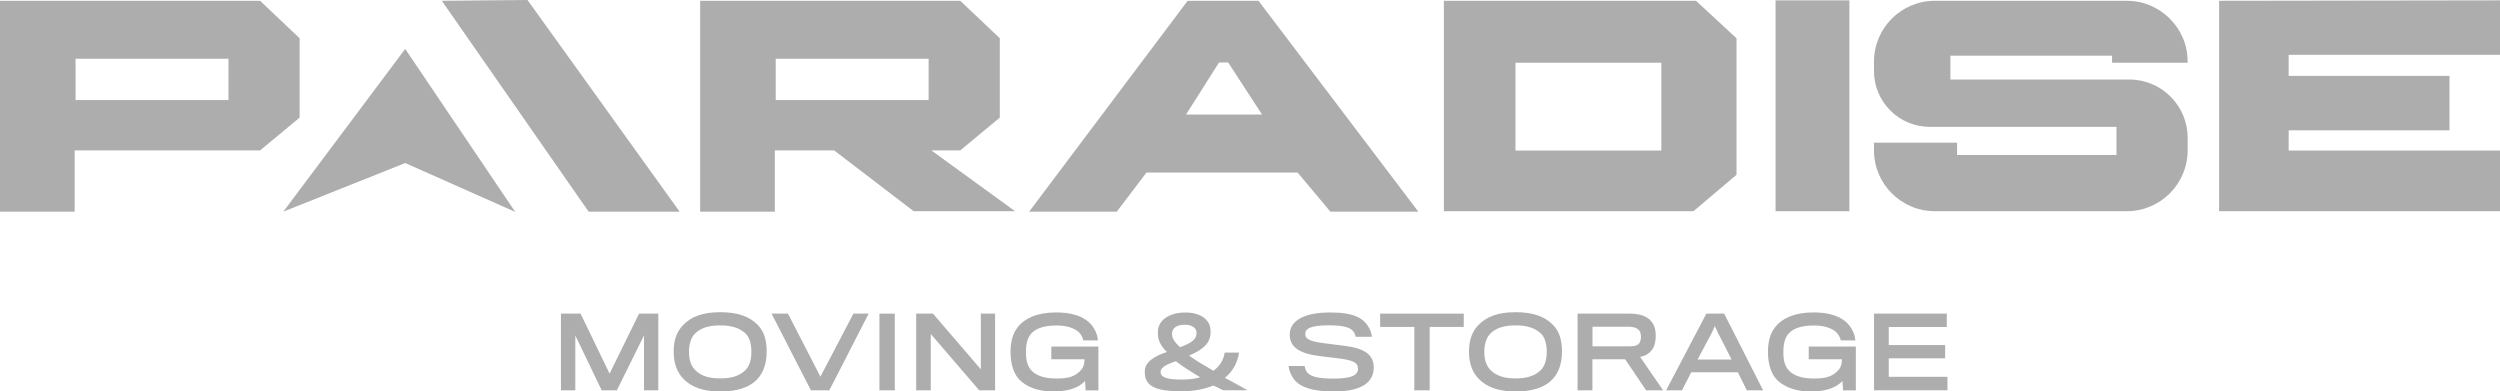 <?xml version="1.0" encoding="UTF-8"?>
<svg id="Layer_2" data-name="Layer 2" xmlns="http://www.w3.org/2000/svg" viewBox="0 0 643.43 100.76">
  <defs>
    <style>
      .cls-1 {
        fill: #adadad;
      }
    </style>
  </defs>
  <g id="_Шар_1" data-name="Шар 1">
    <g>
      <g>
        <path class="cls-1" d="M165.75,100.46v-14.13l-6.99,14.13h-3.9l-6.79-14.13v14.13h-3.7v-19.74h5.05l7.47,15.44,7.59-15.44h4.95v19.74h-3.7Z"/>
        <path class="cls-1" d="M194.98,83.59c1.66,1.68,2.34,3.92,2.34,6.91s-.83,5.36-2.36,7.02c-1.94,2.16-5.23,3.24-9.61,3.24s-7.34-1.13-9.38-3.17c-1.66-1.66-2.59-4-2.59-7.09,0-2.82.73-5.05,2.36-6.76,2.16-2.29,5.15-3.39,9.61-3.39s7.52,1.08,9.63,3.24ZM191.76,95.35c1.16-1.06,1.63-2.84,1.63-4.8s-.45-3.8-1.61-4.8c-1.41-1.26-3.27-2.01-6.44-2.01s-5.13.8-6.41,2.06c-1.08,1.03-1.61,2.79-1.61,4.75,0,2.16.6,3.9,1.96,5.03,1.43,1.21,3.29,1.81,6.08,1.81,3.02,0,4.95-.68,6.39-2.04Z"/>
        <path class="cls-1" d="M213.44,100.46h-4.73l-10.13-19.74h4.22l8.35,16.22,8.5-16.22h3.92l-10.13,19.74Z"/>
        <path class="cls-1" d="M226.34,100.46v-19.74h3.95v19.74h-3.95Z"/>
        <path class="cls-1" d="M252.02,100.46l-12.47-14.51v14.51h-3.75v-19.74h4.32l12.32,14.33v-14.33h3.67v19.74h-4.1Z"/>
        <path class="cls-1" d="M279.41,100.46l-.15-2.41c-1.03,1.13-3.29,2.72-8.15,2.72-3.72,0-7.14-1.11-9.08-3.44-1.18-1.43-1.94-3.72-1.94-6.71,0-2.59.48-4.7,1.91-6.51,1.73-2.16,4.88-3.7,9.81-3.7,5.28,0,8.4,1.68,9.86,4.32.6.98.85,2.06.9,2.87h-3.77c-.05-.5-.45-1.38-.98-1.94-.96-1.03-2.92-1.89-5.88-1.89-3.24,0-5.36.75-6.56,2.11-.9,1.03-1.33,2.56-1.33,4.73s.38,3.55,1.33,4.65c1.26,1.43,3.44,2.16,6.56,2.16s4.9-.53,6.44-2.36c.65-.78.75-2.09.75-2.59h-8.55v-3.29h12.12v11.29h-3.29Z"/>
        <path class="cls-1" d="M312.3,95.43c1.68-1.23,2.64-2.84,2.89-4.68h3.7c-.38,2.72-1.69,4.9-3.65,6.51,1.23.55,3.8,2.09,5.88,3.19h-6.29c-.88-.43-2.01-1.01-2.59-1.23-2.36,1.01-5.18,1.48-8.12,1.48-5.18,0-9.38-.65-9.48-4.63v-.58c.03-2.31,2.51-3.87,5.68-4.9-1.76-1.73-2.31-3.29-2.31-4.63v-.65c.03-2.79,2.82-4.88,7.04-4.88s6.41,2.04,6.51,4.55c.03.18,0,.53,0,.65-.05,2.72-1.91,4.35-5.53,5.88,1.68,1.23,3.75,2.46,6.26,3.9ZM298.7,95.73c0,1.41,1.69,1.96,5.46,1.96,1.63,0,3.57-.2,4.73-.6-2.51-1.48-4.65-2.89-6.26-4.12-2.77.91-3.92,1.71-3.92,2.77ZM307.95,85.92v-.35c-.05-1.16-1.11-1.99-3.02-1.99-2.26,0-3.22.98-3.27,2.21-.03.13-.03.28,0,.4.03.88.78,2.04,2.06,3.17,2.64-.96,4.2-1.94,4.22-3.44Z"/>
        <path class="cls-1" d="M343.42,100.76c-5.73,0-8.75-1.13-10.33-3.07-.75-.96-1.33-2.24-1.43-3.49h4.12c.08.58.28,1.23.68,1.68.93,1.06,2.87,1.56,6.74,1.56,4.88,0,6.31-.98,6.31-2.51,0-1.63-1.18-2.24-5.58-2.77-.9-.13-2.82-.33-3.77-.45-5.78-.63-8.22-2.39-8.22-5.61s3.12-5.68,10.41-5.68c6.14,0,8.67,1.43,10.08,4.1.38.7.55,1.48.65,2.16h-4.17c-.05-.35-.2-.78-.4-1.11-.73-1.18-2.31-1.84-6.39-1.84-4.83,0-6.19.83-6.19,2.24s1.43,2.01,6.19,2.54c1.06.13,3.14.4,3.97.5,5.26.65,7.47,2.36,7.47,5.63,0,3.8-3.24,6.11-10.13,6.11Z"/>
        <path class="cls-1" d="M367.96,84.14v16.32h-3.95v-16.32h-8.8v-3.42h21.52v3.42h-8.78Z"/>
        <path class="cls-1" d="M399.67,83.59c1.66,1.68,2.34,3.92,2.34,6.91s-.83,5.36-2.36,7.02c-1.94,2.16-5.23,3.24-9.61,3.24s-7.34-1.13-9.38-3.17c-1.66-1.66-2.59-4-2.59-7.09,0-2.82.73-5.05,2.36-6.76,2.16-2.29,5.15-3.39,9.61-3.39s7.52,1.08,9.63,3.24ZM396.46,95.35c1.16-1.06,1.63-2.84,1.63-4.8s-.45-3.8-1.61-4.8c-1.41-1.26-3.27-2.01-6.44-2.01s-5.13.8-6.41,2.06c-1.08,1.03-1.61,2.79-1.61,4.75,0,2.16.6,3.9,1.96,5.03,1.43,1.21,3.29,1.81,6.08,1.81,3.02,0,4.95-.68,6.39-2.04Z"/>
        <path class="cls-1" d="M425.4,89.7c-.65,1.06-1.81,1.94-3.29,2.14l5.93,8.62h-4.37l-5.41-8h-8.42v8h-3.82v-19.74h13.43c2.94,0,4.8.88,5.76,2.26.63.85.93,1.91.93,3.42,0,1.36-.25,2.51-.73,3.29ZM421.98,85.2c-.48-.73-1.36-1.11-2.99-1.11h-9.13v5.05h9.53c1.41,0,2.24-.3,2.59-.93.25-.45.35-1.03.35-1.51,0-.55-.1-1.16-.35-1.51Z"/>
        <path class="cls-1" d="M432.88,100.46h-4.07l10.36-19.74h4.58l10.03,19.74h-4.2l-2.31-4.65h-11.99l-2.39,4.65ZM442.18,85.72l-.83-1.81-.83,1.84-3.62,6.79h8.78l-3.49-6.81Z"/>
        <path class="cls-1" d="M474.35,100.46l-.15-2.41c-1.03,1.13-3.29,2.72-8.15,2.72-3.72,0-7.14-1.11-9.08-3.44-1.18-1.43-1.94-3.72-1.94-6.71,0-2.59.48-4.7,1.91-6.51,1.73-2.16,4.88-3.7,9.81-3.7,5.28,0,8.4,1.68,9.86,4.32.6.98.85,2.06.9,2.87h-3.77c-.05-.5-.45-1.38-.98-1.94-.96-1.03-2.92-1.89-5.88-1.89-3.24,0-5.36.75-6.56,2.11-.9,1.03-1.33,2.56-1.33,4.73s.38,3.55,1.33,4.65c1.26,1.43,3.44,2.16,6.56,2.16s4.9-.53,6.44-2.36c.65-.78.75-2.09.75-2.59h-8.55v-3.29h12.12v11.29h-3.29Z"/>
        <path class="cls-1" d="M482.32,100.46v-19.74h18.73v3.44h-14.94v4.65h14.51v3.42h-14.51v4.75h15.11v3.47h-18.91Z"/>
      </g>
      <path class="cls-1" d="M66.94.2H0v54.27h19.22v-15.76h47.71l10.18-8.44V9.85L66.94.2ZM58.8,25.75H19.45v-10.63h39.35v10.63Z"/>
      <path class="cls-1" d="M323.9.2h-18.23l-40.79,54.27h22.55l7.64-10.06h38.9l8.43,10.06h22.63L323.9.2ZM305.25,29.48l8.49-13.4h2.35l8.73,13.4h-19.57Z"/>
      <path class="cls-1" d="M239.7,38.71h7.44l10.18-8.44V9.85L247.14.2h-66.94v54.27h19.22v-15.76h15.26l20.46,15.64h26.1l-21.54-15.64ZM199.65,15.12h39.35v10.63h-39.35v-10.63Z"/>
      <path class="cls-1" d="M436.5.2h-64.89v54.16h64.24l11.08-9.38V9.85L436.5.2ZM427.58,38.75h-37.54v-22.61h37.54v22.61Z"/>
      <rect class="cls-1" x="456.98" y=".09" width="19" height="54.27"/>
      <path class="cls-1" d="M543.59,14.33v1.81h19.45v-.27c0-8.65-7.02-15.67-15.67-15.67h-49.39c-8.65,0-15.67,7.02-15.67,15.67v2.42c0,7.93,6.43,14.36,14.36,14.36h48.05v7.24h-41.02v-3.17h-21.39v1.97c0,8.65,7.02,15.67,15.67,15.67h49.39c8.65,0,15.67-7.02,15.67-15.67v-3.22c0-8.29-6.72-15-15-15h-46.05v-6.14h41.61Z"/>
      <polygon class="cls-1" points="571.14 .2 571.14 54.36 643.43 54.36 643.43 38.75 589.04 38.75 589.04 33.55 630.43 33.55 630.43 19.53 589.04 19.53 589.04 14.11 643.43 14.11 643.43 .09 571.14 .2"/>
      <g>
        <polygon class="cls-1" points="72.92 54.47 104.29 41.96 132.61 54.54 104.29 12.59 72.92 54.47"/>
        <polygon class="cls-1" points="135.76 0 113.71 .2 151.49 54.47 174.92 54.47 135.76 0"/>
      </g>
    </g>
  </g>
</svg>